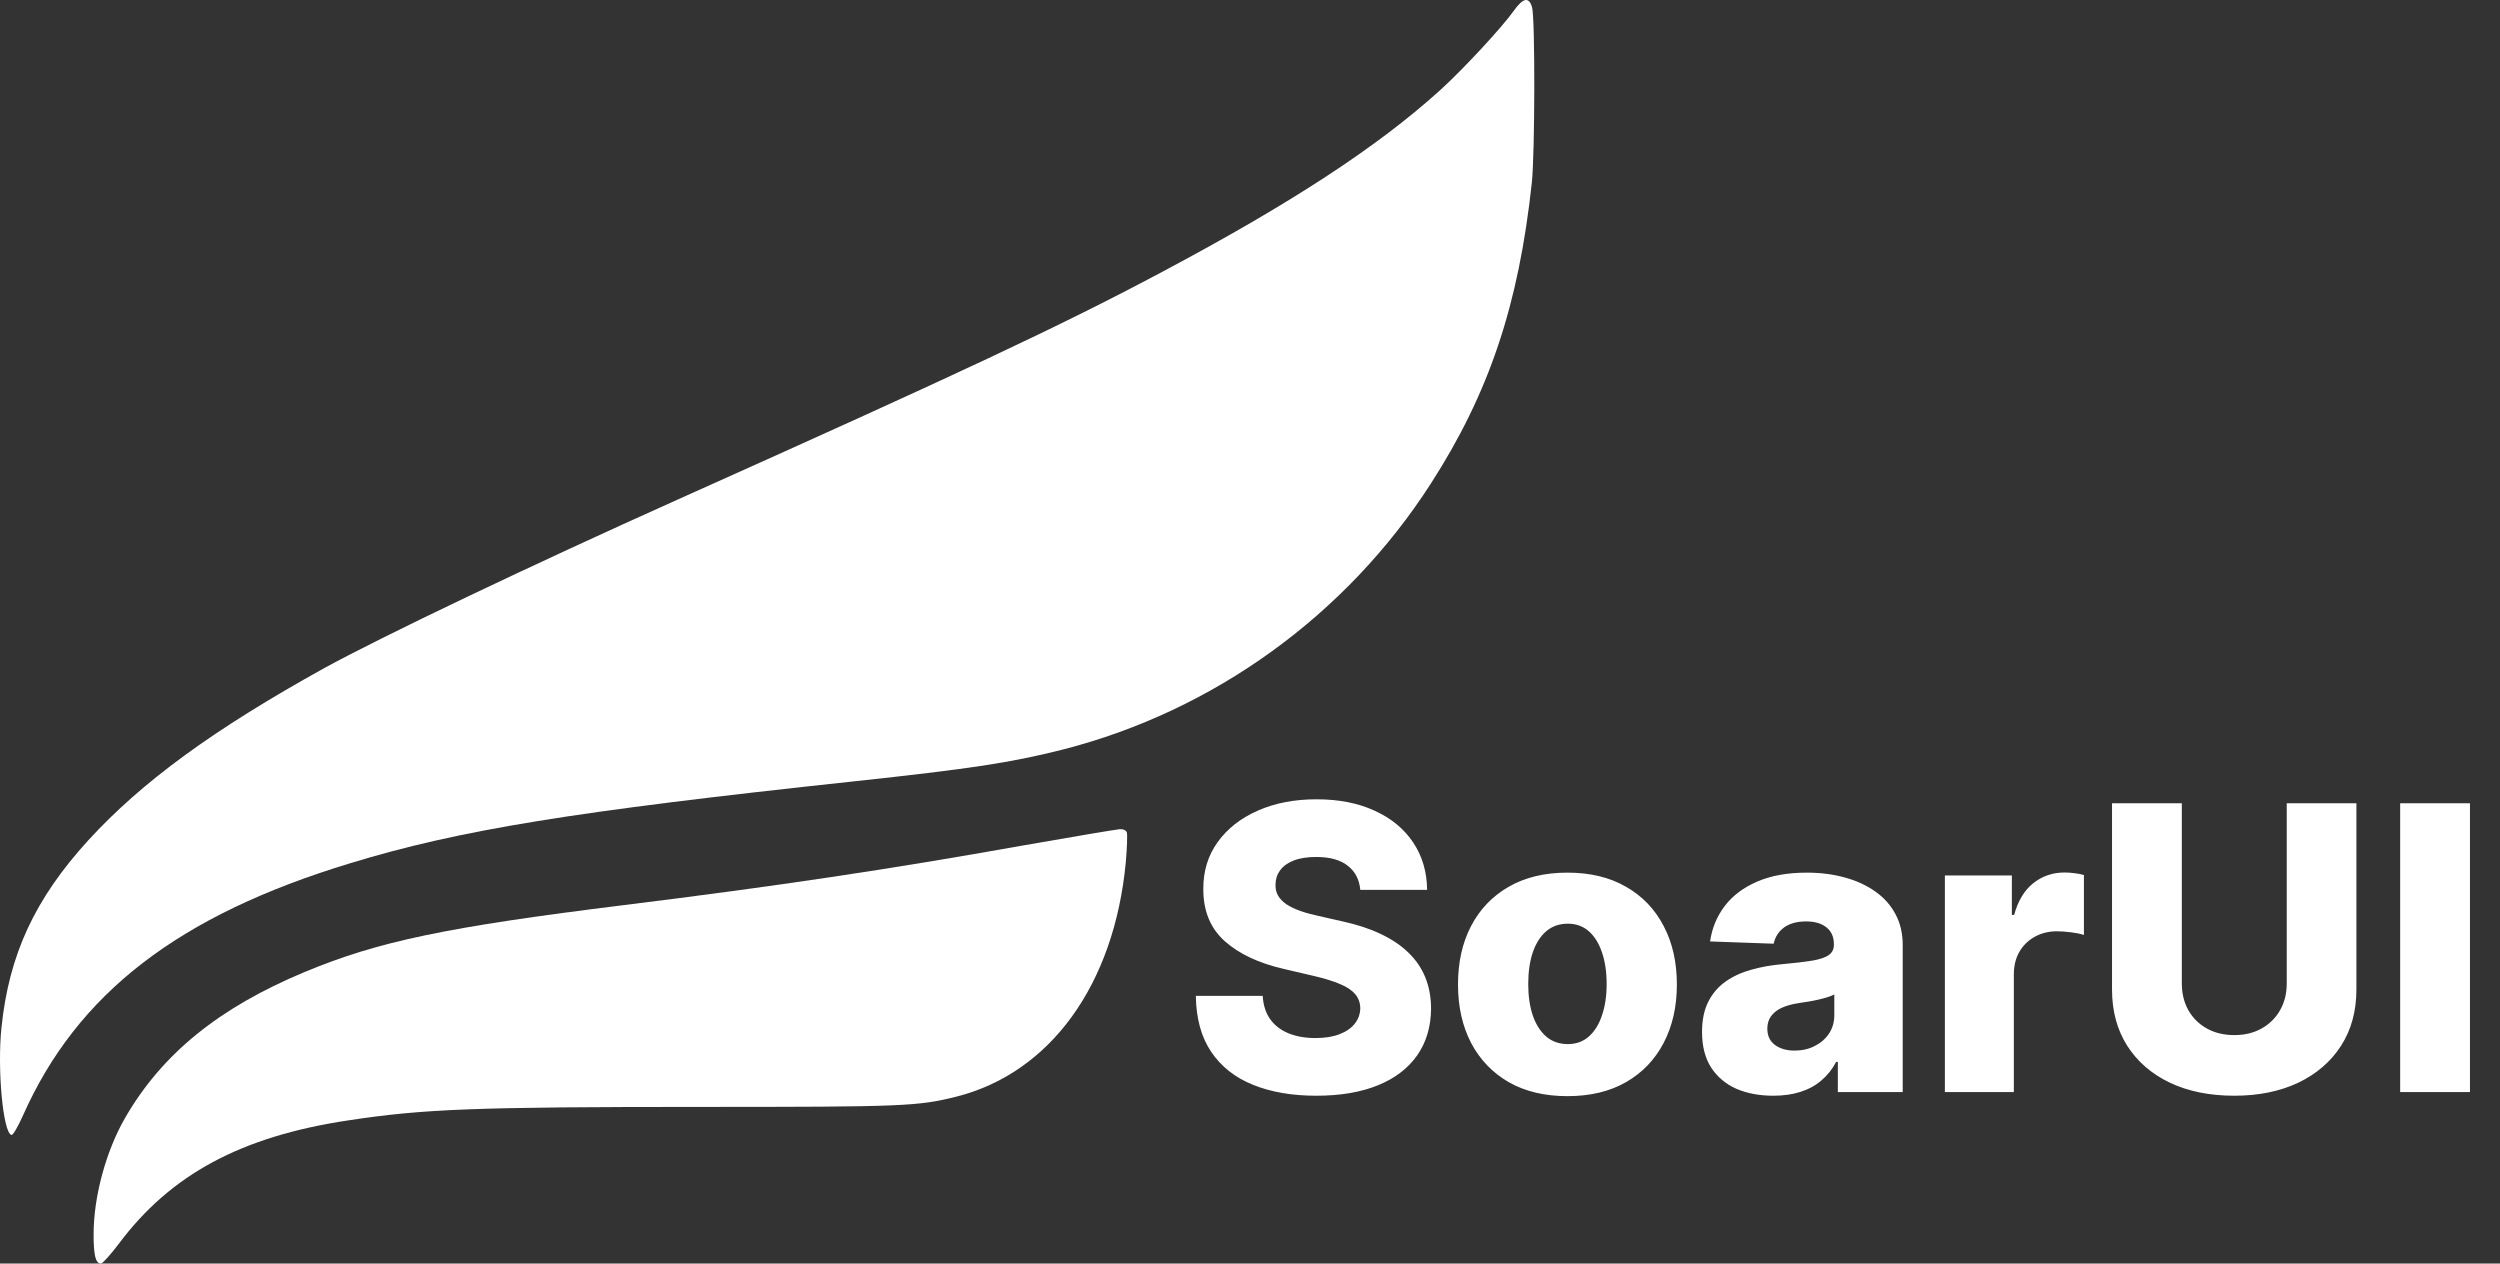 <svg width="277" height="140" viewBox="0 0 277 140" fill="none" xmlns="http://www.w3.org/2000/svg">
<rect x="0" y="0" width="277" height="140" fill="#333333" stroke="none"/>
<path d="M150.719 98.594C150.615 97.448 150.151 96.557 149.328 95.922C148.516 95.276 147.354 94.953 145.844 94.953C144.844 94.953 144.01 95.083 143.344 95.344C142.677 95.604 142.177 95.963 141.844 96.422C141.51 96.87 141.339 97.385 141.328 97.969C141.307 98.448 141.401 98.87 141.609 99.234C141.828 99.599 142.141 99.922 142.547 100.203C142.964 100.474 143.464 100.714 144.047 100.922C144.63 101.13 145.286 101.312 146.016 101.469L148.766 102.094C150.349 102.438 151.745 102.896 152.953 103.469C154.172 104.042 155.193 104.724 156.016 105.516C156.849 106.307 157.479 107.219 157.906 108.25C158.333 109.281 158.552 110.437 158.563 111.719C158.552 113.74 158.042 115.474 157.031 116.922C156.021 118.37 154.568 119.479 152.672 120.25C150.786 121.021 148.51 121.406 145.844 121.406C143.167 121.406 140.833 121.005 138.844 120.203C136.854 119.401 135.307 118.182 134.203 116.547C133.099 114.911 132.531 112.844 132.5 110.344H139.906C139.969 111.375 140.245 112.234 140.734 112.922C141.224 113.609 141.896 114.13 142.75 114.484C143.615 114.839 144.615 115.016 145.75 115.016C146.792 115.016 147.677 114.875 148.406 114.594C149.146 114.313 149.714 113.922 150.109 113.422C150.505 112.922 150.708 112.349 150.719 111.703C150.708 111.099 150.521 110.583 150.156 110.156C149.792 109.719 149.229 109.344 148.469 109.031C147.719 108.708 146.76 108.411 145.594 108.141L142.25 107.359C139.479 106.724 137.297 105.698 135.703 104.281C134.109 102.854 133.318 100.927 133.328 98.5C133.318 96.521 133.849 94.787 134.922 93.297C135.995 91.807 137.479 90.646 139.375 89.812C141.271 88.979 143.432 88.562 145.859 88.562C148.339 88.562 150.49 88.984 152.312 89.828C154.146 90.662 155.568 91.833 156.578 93.344C157.589 94.854 158.104 96.604 158.125 98.594H150.719ZM173.672 121.453C171.151 121.453 168.984 120.938 167.172 119.906C165.37 118.865 163.979 117.417 163 115.562C162.031 113.698 161.547 111.536 161.547 109.078C161.547 106.609 162.031 104.448 163 102.594C163.979 100.729 165.37 99.281 167.172 98.25C168.984 97.208 171.151 96.688 173.672 96.688C176.193 96.688 178.354 97.208 180.156 98.25C181.969 99.281 183.359 100.729 184.328 102.594C185.307 104.448 185.797 106.609 185.797 109.078C185.797 111.536 185.307 113.698 184.328 115.562C183.359 117.417 181.969 118.865 180.156 119.906C178.354 120.938 176.193 121.453 173.672 121.453ZM173.719 115.687C174.635 115.687 175.411 115.406 176.047 114.844C176.682 114.281 177.167 113.5 177.5 112.5C177.844 111.5 178.016 110.344 178.016 109.031C178.016 107.698 177.844 106.531 177.5 105.531C177.167 104.531 176.682 103.75 176.047 103.187C175.411 102.625 174.635 102.344 173.719 102.344C172.771 102.344 171.969 102.625 171.313 103.187C170.667 103.75 170.172 104.531 169.828 105.531C169.495 106.531 169.328 107.698 169.328 109.031C169.328 110.344 169.495 111.5 169.828 112.5C170.172 113.5 170.667 114.281 171.313 114.844C171.969 115.406 172.771 115.687 173.719 115.687ZM196.477 121.406C194.945 121.406 193.586 121.151 192.398 120.641C191.221 120.12 190.289 119.339 189.602 118.297C188.924 117.245 188.586 115.927 188.586 114.344C188.586 113.01 188.82 111.885 189.289 110.969C189.758 110.052 190.404 109.307 191.227 108.734C192.049 108.161 192.997 107.729 194.07 107.437C195.143 107.135 196.289 106.932 197.508 106.828C198.872 106.703 199.971 106.573 200.805 106.438C201.638 106.292 202.242 106.089 202.617 105.828C203.003 105.557 203.195 105.177 203.195 104.687V104.609C203.195 103.807 202.919 103.187 202.367 102.75C201.815 102.312 201.07 102.094 200.133 102.094C199.122 102.094 198.31 102.312 197.695 102.75C197.081 103.187 196.69 103.792 196.523 104.562L189.477 104.312C189.685 102.854 190.221 101.552 191.086 100.406C191.961 99.25 193.159 98.344 194.68 97.688C196.211 97.021 198.049 96.688 200.195 96.688C201.727 96.688 203.138 96.87 204.43 97.234C205.721 97.588 206.846 98.109 207.805 98.797C208.763 99.474 209.503 100.307 210.023 101.297C210.555 102.286 210.82 103.417 210.82 104.687V121H203.633V117.656H203.445C203.018 118.469 202.471 119.156 201.805 119.719C201.148 120.281 200.372 120.703 199.477 120.984C198.591 121.266 197.591 121.406 196.477 121.406ZM198.836 116.406C199.659 116.406 200.398 116.24 201.055 115.906C201.721 115.573 202.253 115.115 202.648 114.531C203.044 113.937 203.242 113.25 203.242 112.469V110.187C203.023 110.302 202.758 110.406 202.445 110.5C202.143 110.594 201.81 110.682 201.445 110.766C201.081 110.849 200.706 110.922 200.32 110.984C199.935 111.047 199.565 111.104 199.211 111.156C198.492 111.271 197.878 111.448 197.367 111.687C196.867 111.927 196.482 112.24 196.211 112.625C195.951 113 195.82 113.448 195.82 113.969C195.82 114.76 196.102 115.365 196.664 115.781C197.237 116.198 197.961 116.406 198.836 116.406ZM215.492 121V97H222.914V101.375H223.164C223.602 99.792 224.315 98.615 225.305 97.844C226.294 97.062 227.445 96.672 228.758 96.672C229.112 96.672 229.477 96.698 229.852 96.75C230.227 96.792 230.576 96.859 230.898 96.953V103.594C230.534 103.469 230.055 103.37 229.461 103.297C228.878 103.224 228.357 103.187 227.898 103.187C226.992 103.187 226.174 103.391 225.445 103.797C224.727 104.193 224.159 104.75 223.742 105.469C223.336 106.177 223.133 107.01 223.133 107.969V121H215.492ZM253.371 89H261.09V109.641C261.09 112.026 260.522 114.104 259.387 115.875C258.251 117.635 256.668 119 254.637 119.969C252.605 120.927 250.246 121.406 247.559 121.406C244.84 121.406 242.465 120.927 240.434 119.969C238.402 119 236.824 117.635 235.699 115.875C234.574 114.104 234.012 112.026 234.012 109.641V89H241.746V108.969C241.746 110.073 241.986 111.057 242.465 111.922C242.954 112.786 243.637 113.464 244.512 113.953C245.387 114.443 246.402 114.688 247.559 114.688C248.715 114.688 249.725 114.443 250.59 113.953C251.465 113.464 252.147 112.786 252.637 111.922C253.126 111.057 253.371 110.073 253.371 108.969V89ZM273.672 89V121H265.938V89H273.672Z" fill="white"/>
<path d="M167.71 1.218C166.411 3.051 162.075 7.72 159.593 9.968C152.66 16.25 143.059 22.531 128.752 30.133C117.551 36.097 106.443 41.303 75.184 55.308C58.719 62.69 42.185 70.585 35.878 74.055C23.657 80.826 15.726 86.618 9.79 93.096C3.877 99.573 1.001 105.757 0.166 113.823C-0.321 118.393 0.329 125.457 1.256 125.75C1.418 125.824 1.952 124.919 2.555 123.575C8.561 110.083 19.761 101.43 38.753 95.662C50.905 91.947 63.473 89.918 94.431 86.594C107.58 85.176 111.962 84.516 117.76 83.05C134.479 78.773 149.158 68.165 158.527 53.597C164.997 43.552 168.266 33.799 169.727 20.234C170.075 16.934 170.098 1.927 169.75 0.802C169.403 -0.395 168.753 -0.249 167.71 1.218Z" fill="white"/>
<path d="M113.331 93.682C98.536 96.322 86.129 98.18 69.155 100.282C49.397 102.726 41.861 104.315 33.721 107.712C24.237 111.672 17.953 116.78 13.871 123.844C11.738 127.535 10.37 132.594 10.37 136.774C10.37 139.12 10.601 140 11.181 140C11.367 140 12.248 139.022 13.152 137.825C18.903 130.125 26.718 125.921 38.591 124.137C46.962 122.866 52.621 122.646 77.805 122.646C100.066 122.646 101.69 122.573 105.91 121.522C116.368 118.907 123.464 109.105 124.74 95.516C124.879 93.927 124.925 92.46 124.856 92.24C124.763 91.996 124.462 91.849 124.067 91.874C123.72 91.898 118.873 92.705 113.331 93.682Z" fill="white"/>
</svg>
